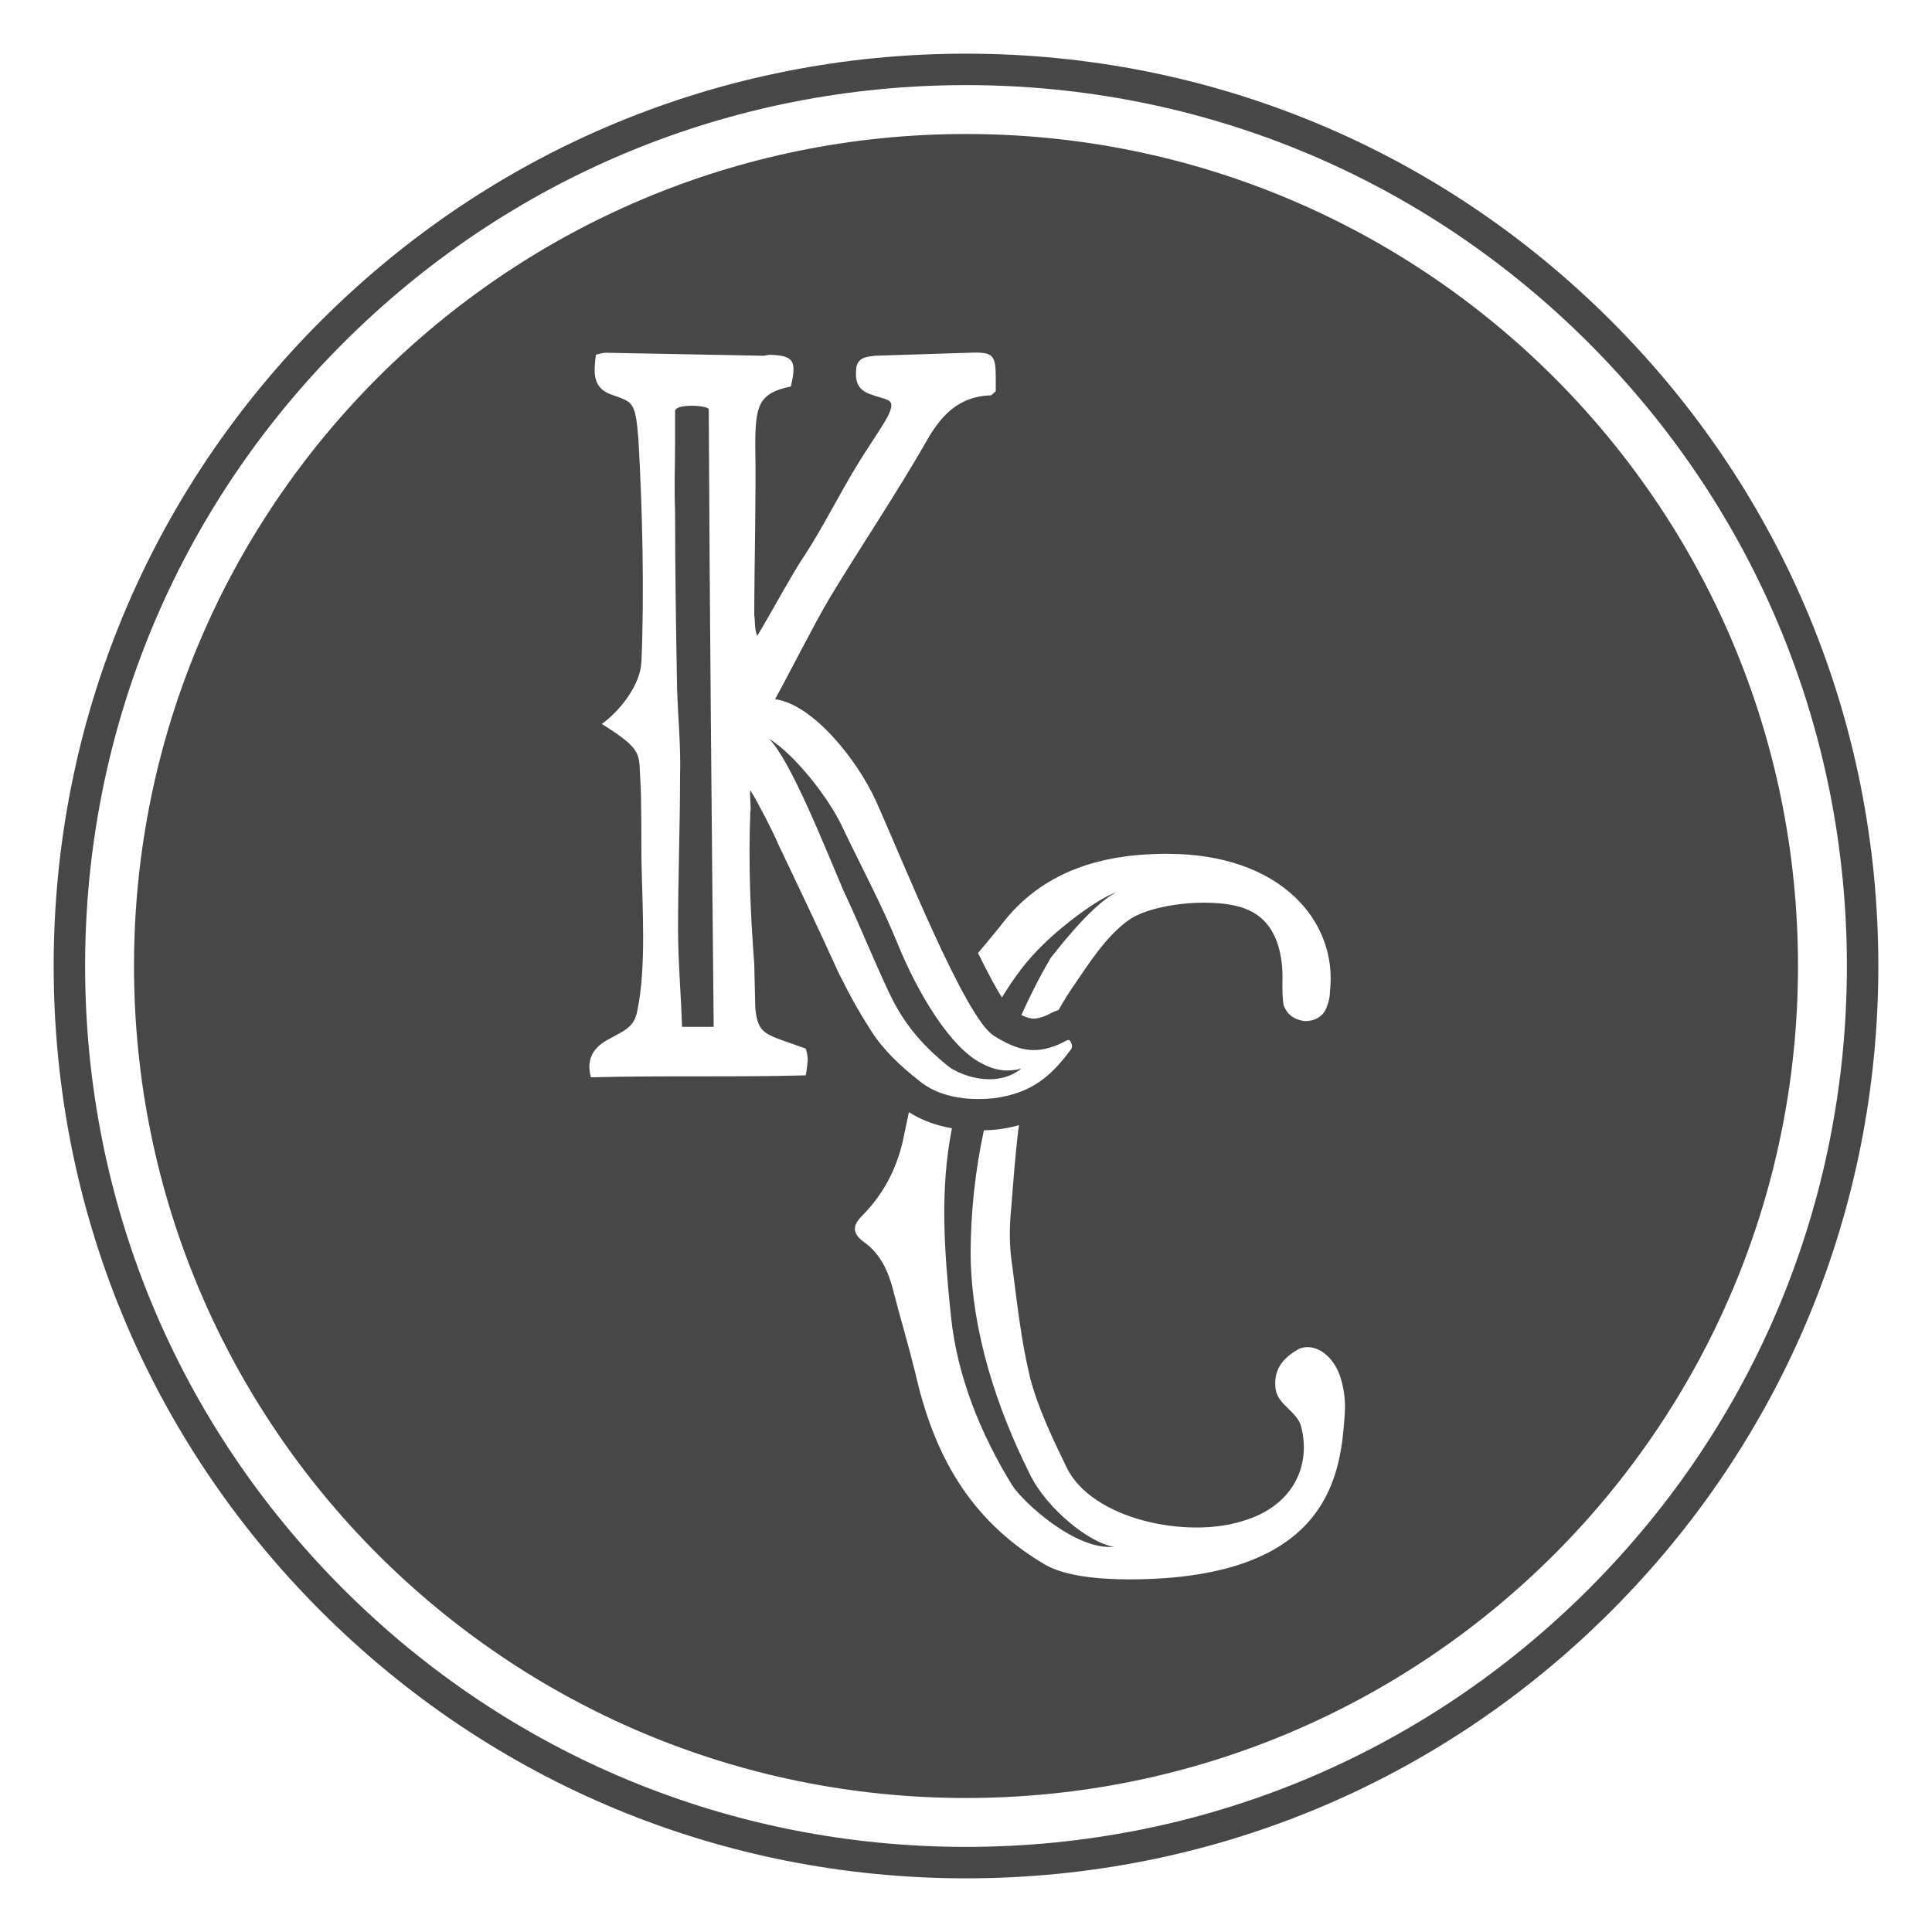 <?xml version="1.0" encoding="UTF-8"?>
<svg data-bbox="20 20 680 680" viewBox="0 0 720 720" xmlns="http://www.w3.org/2000/svg" data-type="color">
    <g>
        <path d="M331.26 369.77c5.16 11.07 11.8 19.18 21.76 27.3 4.43 3.69 18.08 8.85 27.67 1.11-7.38 2.21-13.28-1.11-14.02-1.47-12.17-5.53-24.71-26.56-32.46-45.74-5.53-13.65-14.02-29.51-20.29-42.79-5.16-11.07-18.08-27.3-27.3-32.83 8.12 8.12 21.03 40.95 27.67 56.44 5.9 12.54 11.07 25.45 16.97 37.99Z" fill="#474748" data-color="1"/>
        <path d="M251.58 153.23v11.07c0 8.85-.37 17.71 0 26.19 0 22.13.37 44.27.74 66.03.37 11.07 1.48 22.13 1.11 33.2 0 18.81-.74 37.62-.74 56.44 0 12.17 1.11 24.35 1.48 36.52h11.8c-.74-76.73-1.48-153.09-1.84-230.18-.37-1.47-12.54-2.21-12.54.74Z" fill="#474748" data-color="1"/>
        <path d="M360 49.94C188.76 49.94 49.94 188.76 49.94 360S188.76 670.06 360 670.06 670.06 531.24 670.06 360 531.24 49.94 360 49.94m75.14 268.26c42.05 0 63.45 25.08 60.5 51.27 0 1.84-.37 3.69-1.11 5.53-1.11 3.69-4.43 5.53-8.12 5.53-4.06-.37-7.01-2.58-8.12-6.27-.37-2.58-.37-5.16-.37-7.75.37-10.33-1.84-22.5-12.54-27.3-10.7-5.16-36.89-2.95-45.74 4.43-7.75 5.9-13.65 15.12-19.18 23.24-2.13 3.05-4.12 6.24-5.97 9.54-1.5.44-2.69 1.06-3.54 1.5-.45.23-.83.43-1.13.56-1.82.76-3.31 1.13-4.56 1.13-.94 0-2.29-.21-4.62-1.31 3.25-7.29 6.88-14.43 10.97-21.39.74-.74 14.39-19.18 24.35-24.35-6.64 2.21-19.92 12.17-27.3 19.55-5.76 5.5-10.84 12.27-15.25 19.63-2.54-3.97-5.64-9.86-8.93-16.58 2.78-3.35 5.63-6.66 8.32-10.06 15.49-20.66 37.99-26.93 62.34-26.93Zm-155.52-15.57c-.74 18.81 0 37.63 1.47 56.44 0 2.58.37 14.02.37 16.6 1.11 10.33 3.69 9.59 18.81 15.12.37 1.11.74 2.58.74 4.06 0 1.11-.37 4.06-.74 5.9-26.56.74-53.12 0-80.05.74q-2.58-9.22 6.27-14.02c5.9-3.32 9.96-4.43 11.07-11.07 3.32-15.86 1.84-38.36 1.48-56.07 0-3.69 0-25.08-.37-28.77-.74-10.7 1.48-11.8-14.39-21.76 6.64-4.8 14.39-14.39 14.76-23.24 1.11-25.82.37-56.81-1.11-82.63-1.11-14.76-2.21-14.02-10.33-16.97-7.01-2.58-6.27-8.49-5.53-14.76 1.48-.37 2.58-.74 3.69-.74l58.65 1.11c.74 0 1.84-.37 2.58-.37 8.85.37 9.96 2.21 7.75 11.8-11.8 2.58-13.28 6.64-13.28 22.13.37 16.6-.37 46.48-.37 63.08.37 2.21 0 5.16 1.11 7.75 3.69-5.9 13.28-23.61 17.34-29.51 8.48-12.91 15.12-27.3 23.98-40.58 1.84-2.95 5.9-8.85 7.38-11.8 3.32-7.01 0-5.53-7.38-8.48-4.43-1.84-4.8-5.53-4.43-9.22.37-4.06 3.69-4.43 7.01-4.8 11.8-.37 23.24-.74 35.04-1.11 9.22-.37 9.96.74 9.96 9.96v4.43c-1.11.74-1.48 1.47-1.84 1.47-12.17.37-18.81 7.75-24.35 17.71-11.44 19.92-23.98 38.36-35.78 57.92-5.9 9.96-14.39 26.93-20.29 37.62 14.02 1.84 30.62 22.5 37.63 38 9.96 22.13 33.2 80.78 43.9 87.42 8.85 5.53 15.12 7.01 23.98 3.32 2.58-1.11 3.69-2.21 4.43-1.47.37.74 1.48 2.21 0 3.69-7.38 9.96-14.76 15.86-28.04 17.71-10.33 1.11-21.03-.37-28.4-6.64-6.64-5.16-13.28-11.44-17.71-18.44-5.16-8.12-7.75-12.91-12.17-21.76-7.38-16.23-14.76-31.72-22.5-47.96-1.84-4.43-7.75-15.86-10.33-19.92-.37 1.47.37 6.27 0 8.11Zm221.55 223.99c-1.48 21.03-4.06 61.97-80.42 61.97-12.54 0-24.35-1.47-31.35-5.53-28.77-16.97-41.68-42.05-48.32-71.56-2.58-10.33-5.53-20.29-8.12-30.25-1.84-7.38-4.8-14.02-11.07-18.44-4.06-2.95-4.43-5.9-.74-9.59 8.48-8.49 13.65-18.81 15.86-30.62.53-2.64 1.1-5.37 1.71-8.13 4.62 2.95 10.03 4.97 16.04 6.01-4.59 23.09-2.82 46.19-.41 69.62 2.21 22.5 11.07 44.27 22.87 63.45 4.06 6.27 23.61 24.35 37.99 22.87-8.85-1.11-25.08-14.02-31.36-26.93-12.17-24.35-21.76-52.75-22.13-81.89 0-15.55 1.67-31.1 4.94-46.36 1.75-.05 3.52-.15 5.31-.35l.36-.04c2.66-.37 5.11-.89 7.42-1.52-.11.72-.23 1.44-.32 2.16-1.11 9.59-1.84 19.18-2.58 28.77-.74 7.01-.74 14.39.37 21.39 1.84 14.02 3.32 28.03 6.64 41.68 2.95 11.44 8.48 22.87 13.65 33.57 9.59 19.55 45 26.56 65.66 19.92 18.81-5.53 25.45-20.66 21.76-35.04-1.48-5.9-8.85-8.12-9.59-14.39-.74-7.38 2.95-11.43 8.85-14.76 5.53-2.21 12.17 1.85 15.12 9.96 1.48 4.43 2.21 9.22 1.85 14.02Z" fill="#474748" data-color="1"/>
        <path d="M360 700c-90.82 0-176.2-35.37-240.42-99.58C55.36 536.2 20 450.82 20 360s35.37-176.2 99.58-240.42C183.8 55.37 269.18 20 360 20s176.2 35.37 240.42 99.58C664.64 183.8 700 269.18 700 360s-35.37 176.2-99.58 240.42C536.2 664.64 450.82 700 360 700m0-668.28c-87.69 0-170.12 34.15-232.13 96.15-62 62-96.15 144.44-96.15 232.13s34.15 170.12 96.15 232.13c62 62 144.44 96.15 232.13 96.15s170.12-34.15 232.13-96.15c62-62 96.15-144.44 96.15-232.13s-34.15-170.12-96.15-232.13c-62-62-144.44-96.15-232.13-96.15" fill="#474748" data-color="1"/>
    </g>
</svg>
